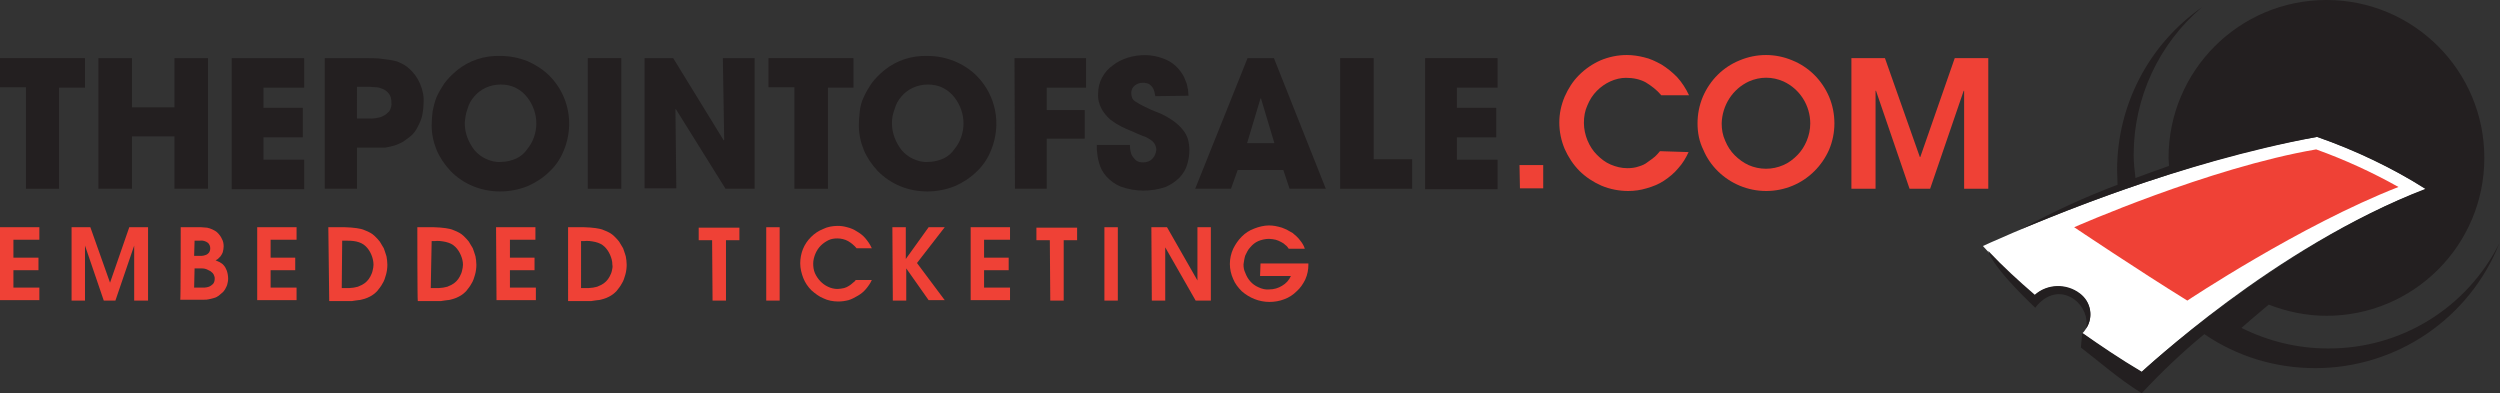 <?xml version="1.0" encoding="utf-8"?>
<!-- Generator: Adobe Illustrator 23.0.6, SVG Export Plug-In . SVG Version: 6.00 Build 0)  -->
<svg version="1.1" id="Layer_1" xmlns="http://www.w3.org/2000/svg" xmlns:xlink="http://www.w3.org/1999/xlink" x="0px" y="0px"
	 viewBox="0 0 558.9 87.9" style="enable-background:new 0 0 558.9 87.9;" xml:space="preserve">
<rect x="0" y="0" width="558.9" height="87.9" fill="#333333" stroke="none"/>
<style type="text/css">
	.st0{fill:#231F20;}
	.st1{fill:#EF4136;}
	.st2{fill:#FFFFFF;}
</style>
<g>
	<path class="st0" d="M5.8,19.5H0V13h19v6.6h-5.8v22.6H5.8V19.5z"/>
	<path class="st0" d="M22,13h7.5v11H39V13h7.5v29.2H39V30.5h-9.5v11.7H22V13z"/>
	<path class="st0" d="M51.8,13H68v6.6h-9.1v4.5h8.8v6.6h-8.8v5H68v6.6H51.8V13z"/>
	<path class="st0" d="M72.6,13h9.6c1.2,0,2.3,0,3.5,0.2c0.8,0.1,1.7,0.2,2.5,0.4c0.6,0.1,1.2,0.4,1.8,0.7c0.5,0.3,0.9,0.5,1.3,0.9
		c1.1,0.9,2,2.1,2.6,3.5c0.6,1.4,0.9,2.8,0.8,4.3c0,0.7-0.1,1.5-0.2,2.2c-0.1,0.7-0.3,1.4-0.6,2.1c-0.3,0.6-0.6,1.3-1,1.9
		c-0.3,0.5-0.8,1-1.3,1.4c-0.5,0.4-1,0.7-1.5,1.1c-0.6,0.3-1.2,0.6-1.8,0.8c-0.7,0.2-1.5,0.4-2.2,0.5C85,33,84,33,83,33h-3.2v9.2
		h-7.2C72.6,42.2,72.6,13,72.6,13z M79.8,26.5h3c0.3,0,0.8,0,1.3-0.1c0.6-0.1,1.1-0.2,1.6-0.5c0.5-0.2,0.9-0.6,1.3-1
		c0.4-0.6,0.6-1.3,0.5-2c0-0.7-0.1-1.4-0.6-2c-0.3-0.4-0.8-0.8-1.3-1c-0.5-0.2-1-0.4-1.6-0.4c-0.6,0-1-0.1-1.4-0.1h-2.8L79.8,26.5z"
		/>
	<path class="st0" d="M97.6,21.7c0.5-1.1,1.1-2.1,1.7-3c0.8-1.1,1.8-2.1,2.9-3c2.7-2.2,6.1-3.3,9.6-3.2c2.1,0,4.2,0.4,6.2,1.2
		c1.8,0.8,3.5,1.9,4.9,3.3c4.3,4.4,5.5,10.8,3.2,16.5c-0.7,1.8-1.8,3.5-3.2,4.8c-1.4,1.4-3.1,2.5-4.9,3.3c-2,0.8-4.1,1.2-6.2,1.2
		c-4.2,0-8.2-1.6-11.1-4.6c-1.3-1.4-2.4-3-3.1-4.7c-0.7-1.7-1.1-3.6-1.1-5.5c0-1,0.1-2,0.2-3C96.9,23.9,97.2,22.7,97.6,21.7z
		 M103.9,27.5c0,1.1,0.2,2.2,0.6,3.3c0.4,1,0.9,1.9,1.6,2.8c0.7,0.8,1.6,1.5,2.5,1.9c1.1,0.5,2.2,0.8,3.4,0.7c1.2,0,2.4-0.3,3.5-0.8
		c1-0.5,1.8-1.2,2.4-2.1c1.3-1.6,2-3.6,2-5.7c0-2.1-0.7-4.1-2-5.8c-0.7-0.9-1.5-1.6-2.5-2.1c-1.1-0.6-2.3-0.8-3.5-0.8
		c-2.3,0-4.5,1-5.9,2.7c-0.7,0.8-1.2,1.7-1.5,2.8C104.1,25.4,104,26.5,103.9,27.5C103.9,27.5,103.9,27.5,103.9,27.5z"/>
	<path class="st0" d="M131.4,13h7.5v29.2h-7.5V13z"/>
	<path class="st0" d="M144.1,13h6.4l11.3,18.4l0.1-0.1L161.6,13h7.1v29.2h-6.5l-11.1-17.8h-0.1l0.2,17.7h-7.1L144.1,13z"/>
	<path class="st0" d="M177.6,19.5h-5.8V13h19v6.6h-5.7v22.6h-7.5L177.6,19.5z"/>
	<path class="st0" d="M193.1,21.7c0.5-1.1,1.1-2.1,1.7-3c0.8-1.1,1.8-2.1,2.9-3c2.7-2.2,6.1-3.3,9.6-3.2c4.2,0,8.2,1.6,11.1,4.5
		c4.3,4.4,5.5,10.8,3.2,16.5c-0.7,1.8-1.8,3.5-3.2,4.8c-1.4,1.4-3.1,2.5-4.9,3.3c-2,0.8-4.1,1.2-6.2,1.2c-4.2,0-8.2-1.6-11.1-4.6
		c-1.3-1.4-2.4-3-3.1-4.7c-0.7-1.7-1.1-3.6-1.1-5.5c0-1,0.1-2,0.2-3C192.3,23.9,192.6,22.7,193.1,21.7z M199.4,27.5
		c0,1.1,0.2,2.2,0.6,3.3c0.4,1,0.9,1.9,1.6,2.8c0.7,0.8,1.6,1.5,2.5,1.9c1.1,0.5,2.2,0.8,3.4,0.7c1.2,0,2.4-0.3,3.5-0.8
		c1-0.5,1.8-1.2,2.4-2.1c1.3-1.6,2-3.6,2-5.7c0-2.1-0.7-4.1-2-5.8c-0.7-0.9-1.5-1.6-2.5-2.1c-1.1-0.6-2.3-0.8-3.5-0.8
		c-2.3,0-4.5,1-5.9,2.7c-0.7,0.8-1.2,1.7-1.5,2.8C199.6,25.4,199.4,26.5,199.4,27.5L199.4,27.5z"/>
	<path class="st0" d="M226.8,13h16v6.6H234v5h8.5V31H234v11.2h-7.1L226.8,13z"/>
	<path class="st0" d="M258.3,21.5c-0.1-0.2-0.1-0.5-0.2-0.9c-0.1-0.3-0.2-0.7-0.4-1c-0.2-0.3-0.5-0.6-0.8-0.8
		c-0.4-0.2-0.9-0.3-1.4-0.3c-0.6,0-1.3,0.2-1.8,0.6c-0.5,0.4-0.8,1-0.8,1.7c0,0.4,0.1,0.8,0.2,1.1c0.2,0.4,0.5,0.7,0.9,0.9
		c0.6,0.4,1.2,0.7,1.8,1c0.8,0.4,1.8,0.9,3.2,1.4c1.2,0.5,2.3,1.1,3.4,1.9c0.8,0.6,1.5,1.2,2.1,2c0.5,0.6,0.9,1.4,1.1,2.1
		c0.2,0.8,0.3,1.6,0.3,2.4c0,1.1-0.2,2.2-0.5,3.2c-0.3,1.1-0.9,2-1.7,2.9c-0.9,0.9-2,1.6-3.1,2.1c-3.3,1.1-6.8,1.1-10.1-0.1
		c-1.2-0.5-2.3-1.3-3.2-2.3c-0.8-0.9-1.3-1.9-1.6-3c-0.3-1-0.4-2-0.5-3v-1h7.4c0,0.7,0.1,1.4,0.3,2c0.2,0.5,0.5,0.9,0.8,1.2
		c0.3,0.3,0.6,0.5,1,0.6c0.3,0.1,0.6,0.1,0.9,0.1c0.8,0,1.6-0.3,2.1-0.9c0.5-0.5,0.7-1.2,0.8-1.9c0-0.4-0.1-0.8-0.3-1.2
		c-0.2-0.4-0.5-0.7-0.9-1c-0.6-0.4-1.1-0.7-1.8-0.9c-0.7-0.3-1.7-0.7-2.8-1.2c-0.5-0.2-1.2-0.5-2-0.9c-0.8-0.4-1.6-0.9-2.4-1.5
		c-0.8-0.7-1.5-1.5-2-2.4c-0.6-1.1-0.9-2.3-0.8-3.5c0-1.3,0.3-2.5,0.9-3.6c0.6-1.1,1.4-2,2.4-2.7c1-0.8,2.1-1.3,3.3-1.7
		c2.6-0.8,5.4-0.8,8,0.2c2,0.7,3.6,2.2,4.6,4.1c0.2,0.5,0.4,1,0.6,1.5c0.1,0.5,0.2,0.9,0.3,1.4c0,0.4,0.1,0.9,0.1,1.3L258.3,21.5z"
		/>
	<path class="st0" d="M276.7,38l-1.5,4.2h-8L278.9,13h5.9l11.6,29.2h-8.1l-1.4-4.2H276.7z M278.8,32h6.1l-3-10h-0.1L278.8,32z"/>
	<path class="st0" d="M299.6,13h7.5v22.6h8.6v6.6h-16.1L299.6,13L299.6,13z"/>
	<path class="st0" d="M318.6,13h16.2v6.6h-9.1v4.5h8.8v6.6h-8.8v5h9.1v6.6h-16.2V13z"/>
	<path class="st1" d="M339.7,36.9h5.3v5.2h-5.2L339.7,36.9z"/>
	<path class="st1" d="M377.5,34c-0.6,1.3-1.3,2.5-2.3,3.6c-0.9,1.1-2,2-3.2,2.8c-1.2,0.8-2.5,1.3-3.9,1.7c-1.3,0.4-2.7,0.6-4.1,0.6
		c-2,0-4.1-0.4-6-1.2c-1.8-0.8-3.5-1.9-4.9-3.3c-1.4-1.4-2.5-3.1-3.3-4.9c-0.8-1.9-1.2-3.9-1.2-5.9c0-2,0.4-3.9,1.2-5.8
		c0.8-1.8,1.8-3.4,3.2-4.8c1.4-1.4,3-2.5,4.8-3.3c1.9-0.8,3.9-1.2,5.9-1.2c1.3,0,2.6,0.2,3.8,0.5c1.4,0.3,2.6,0.9,3.9,1.6
		c1.3,0.8,2.4,1.7,3.5,2.8c1.1,1.2,2,2.6,2.7,4.1h-6.2c-1-1.2-2.2-2.1-3.5-2.9c-1.3-0.7-2.8-1-4.4-1c-1.2,0-2.4,0.3-3.5,0.8
		c-1.1,0.5-2.1,1.2-3,2.1c-0.9,0.9-1.6,2-2.1,3.2c-0.6,1.3-0.8,2.6-0.8,4c0,1.3,0.3,2.7,0.8,3.9c0.5,1.2,1.2,2.3,2.1,3.2
		c0.9,0.9,1.9,1.7,3.1,2.2c1.2,0.5,2.4,0.8,3.7,0.8c0.9,0,1.8-0.1,2.6-0.4c0.7-0.2,1.4-0.5,2-1c0.6-0.4,1.1-0.8,1.6-1.2
		c0.4-0.4,0.8-0.8,1.1-1.2L377.5,34z"/>
	<path class="st1" d="M379.5,27.6c0-2.1,0.4-4.1,1.2-6c1.6-3.7,4.5-6.6,8.2-8.1c3.8-1.6,8-1.6,11.8,0c3.7,1.5,6.6,4.4,8.2,8.1
		c0.8,1.9,1.2,3.9,1.2,6c0,2-0.4,4-1.2,5.9c-1.6,3.6-4.5,6.5-8.1,8c-3.8,1.6-8.1,1.6-11.9,0c-3.6-1.5-6.6-4.4-8.1-8
		C379.9,31.7,379.5,29.7,379.5,27.6z M384.9,27.6c0,1.3,0.2,2.6,0.8,3.9c0.5,1.2,1.2,2.3,2.1,3.2c0.9,0.9,2,1.7,3.1,2.2
		c2.5,1.1,5.3,1.1,7.8,0c1.2-0.5,2.2-1.3,3.1-2.2c0.9-0.9,1.6-2,2.1-3.2c0.5-1.2,0.8-2.5,0.8-3.9c0-4-2.3-7.7-6-9.4
		c-2.5-1.1-5.2-1.1-7.7,0C387.3,19.9,385,23.6,384.9,27.6L384.9,27.6z"/>
	<path class="st1" d="M413.9,13h7.5l7.8,22.1h0.1L437,13h7.5v29.2h-5.4V20.3H439l-7.5,21.9h-4.6l-7.5-21.9h-0.1v21.9h-5.4L413.9,13
		L413.9,13z"/>
	<path class="st1" d="M0,50.8h8.8v2.8H3v4h5.6v2.8H3v3.9h5.8v2.8H0V50.8z"/>
	<path class="st1" d="M16,50.8h4.2l4.4,12.4l0,0l4.3-12.4h4.2v16.4H30V54.9l0,0l-4.2,12.3h-2.6L19,54.9l0,0v12.3h-3V50.8z"/>
	<path class="st1" d="M40.4,50.8h3.2H45c0.4,0,0.9,0.1,1.3,0.1c0.4,0.1,0.8,0.2,1.2,0.4c0.4,0.2,0.8,0.4,1.1,0.7
		c0.4,0.4,0.8,0.9,1,1.4c0.3,0.5,0.4,1.1,0.4,1.7c0,0.4-0.1,0.9-0.2,1.3c-0.1,0.3-0.3,0.6-0.5,0.9c-0.2,0.2-0.4,0.4-0.6,0.6
		l-0.5,0.3c0.3,0.1,0.6,0.3,0.9,0.4c0.3,0.2,0.7,0.4,0.9,0.7c0.3,0.3,0.5,0.7,0.7,1.2c0.2,0.6,0.3,1.2,0.3,1.8
		c0,0.5-0.1,0.9-0.2,1.3c-0.1,0.4-0.3,0.7-0.5,1.1c-0.2,0.3-0.4,0.6-0.7,0.8c-0.2,0.2-0.5,0.4-0.7,0.6c-0.3,0.2-0.6,0.4-1,0.5
		c-0.4,0.1-0.8,0.2-1.2,0.3c-0.4,0.1-0.7,0.1-1.1,0.1h-0.9h-4.4C40.4,67.1,40.4,50.8,40.4,50.8z M43.4,57.2h1h0.7
		c0.3,0,0.6-0.1,0.9-0.2c0.3-0.1,0.5-0.3,0.7-0.5c0.2-0.3,0.3-0.6,0.3-1c0-0.5-0.2-0.9-0.5-1.2c-0.5-0.4-1.2-0.6-1.8-0.5h-1.2
		L43.4,57.2z M43.4,64.3H45h0.7c0.3,0,0.7-0.1,1-0.2c0.3-0.1,0.7-0.4,0.9-0.6c0.3-0.3,0.4-0.8,0.4-1.2c0-0.2,0-0.4-0.1-0.6
		c-0.1-0.3-0.2-0.5-0.4-0.7c-0.3-0.3-0.6-0.5-0.9-0.6C46.1,60.1,45.6,60,45,60h-1.5L43.4,64.3z"/>
	<path class="st1" d="M57.5,50.8h8.8v2.8h-5.8v4H66v2.8h-5.5v3.9h5.8v2.8h-8.8L57.5,50.8z"/>
	<path class="st1" d="M73.4,50.8h3.7c0.9,0,1.7,0.1,2.6,0.2c0.6,0.1,1.3,0.2,1.9,0.5c0.8,0.3,1.6,0.7,2.2,1.3
		c0.4,0.4,0.8,0.8,1.1,1.2c0.3,0.5,0.6,1,0.9,1.5c0.2,0.6,0.4,1.1,0.6,1.8c0.1,0.6,0.2,1.2,0.2,1.9c0,0.7-0.1,1.5-0.3,2.2
		c-0.2,0.7-0.4,1.4-0.8,2c-0.3,0.6-0.8,1.2-1.2,1.7c-0.5,0.5-1,0.9-1.6,1.2c-0.4,0.2-0.8,0.4-1.2,0.5c-0.5,0.1-0.9,0.3-1.4,0.3
		c-0.5,0.1-1,0.1-1.4,0.2c-0.5,0-1,0-1.4,0h-3.7L73.4,50.8L73.4,50.8z M76.4,64.4h0.6c0.4,0,0.8,0,1.1,0c0.3,0,0.7-0.1,1-0.1
		c0.3-0.1,0.6-0.1,0.9-0.2c0.3-0.1,0.6-0.3,0.9-0.4c0.4-0.2,0.8-0.5,1.1-0.8c0.3-0.3,0.6-0.7,0.8-1.1c0.2-0.4,0.4-0.8,0.5-1.3
		c0.1-0.4,0.2-0.9,0.2-1.3c0-0.8-0.2-1.6-0.5-2.3c-0.3-0.7-0.7-1.3-1.2-1.8c-0.6-0.6-1.3-0.9-2.1-1.1c-0.9-0.2-1.8-0.2-2.6-0.2h-0.6
		L76.4,64.4z"/>
	<path class="st1" d="M93.3,50.8H97c0.9,0,1.7,0.1,2.6,0.2c0.6,0.1,1.3,0.2,1.9,0.5c0.8,0.3,1.6,0.7,2.2,1.3
		c0.4,0.4,0.8,0.8,1.1,1.2c0.3,0.5,0.6,1,0.9,1.5c0.2,0.6,0.4,1.1,0.6,1.8c0.1,0.6,0.2,1.2,0.2,1.9c0,0.7-0.1,1.5-0.3,2.2
		c-0.2,0.7-0.4,1.4-0.8,2c-0.3,0.6-0.8,1.2-1.2,1.7c-0.5,0.5-1,0.9-1.6,1.2c-0.4,0.2-0.8,0.4-1.2,0.5c-0.4,0.1-0.9,0.3-1.4,0.3
		c-0.5,0.1-1,0.1-1.4,0.2c-0.5,0-1,0-1.4,0h-3.8C93.3,67.2,93.3,50.8,93.3,50.8z M96.3,64.4H97c0.4,0,0.8,0,1.1,0
		c0.3,0,0.7-0.1,1-0.1c0.3-0.1,0.6-0.1,0.9-0.2c0.3-0.1,0.6-0.3,0.9-0.4c0.4-0.2,0.8-0.5,1.1-0.8c0.3-0.3,0.6-0.7,0.8-1.1
		c0.2-0.4,0.4-0.8,0.5-1.3c0.1-0.4,0.2-0.9,0.2-1.3c0-0.8-0.2-1.5-0.5-2.2c-0.3-0.7-0.7-1.3-1.2-1.8c-0.6-0.6-1.3-0.9-2.1-1.1
		c-0.9-0.2-1.7-0.3-2.6-0.2h-0.6L96.3,64.4z"/>
	<path class="st1" d="M110.9,50.8h8.8v2.8H114v4h5.5v2.8H114v3.9h5.8v2.8H111L110.9,50.8z"/>
	<path class="st1" d="M126.9,50.8h3.7c0.9,0,1.7,0.1,2.6,0.2c0.6,0.1,1.3,0.2,1.9,0.5c0.8,0.3,1.6,0.7,2.2,1.3
		c0.4,0.4,0.8,0.8,1.1,1.2c0.3,0.5,0.6,1,0.9,1.5c0.2,0.6,0.4,1.1,0.6,1.8c0.1,0.6,0.2,1.2,0.2,1.9c0,0.7-0.1,1.5-0.3,2.2
		c-0.2,0.7-0.4,1.4-0.8,2c-0.3,0.6-0.8,1.2-1.2,1.7c-0.5,0.5-1,0.9-1.6,1.2c-0.4,0.2-0.8,0.4-1.2,0.5c-0.4,0.1-0.9,0.3-1.4,0.3
		c-0.5,0.1-1,0.1-1.4,0.2c-0.5,0-1,0-1.4,0h-3.8V50.8z M129.9,64.4h0.6c0.4,0,0.8,0,1.1,0c0.3,0,0.7-0.1,1-0.1
		c0.3-0.1,0.6-0.1,0.9-0.2c0.3-0.1,0.6-0.3,0.9-0.4c0.4-0.2,0.8-0.5,1.1-0.8c0.3-0.3,0.6-0.7,0.8-1.1c0.2-0.4,0.4-0.8,0.5-1.3
		c0.1-0.4,0.2-0.9,0.1-1.3c0-0.8-0.2-1.5-0.5-2.2c-0.3-0.7-0.7-1.3-1.2-1.8c-0.6-0.6-1.3-0.9-2.1-1.1c-0.9-0.2-1.7-0.3-2.6-0.2h-0.6
		L129.9,64.4z"/>
	<path class="st1" d="M159.2,53.7h-3v-2.8h9.1v2.8h-3v13.5h-3L159.2,53.7z"/>
	<path class="st1" d="M171.3,50.8h3v16.4h-3V50.8z"/>
	<path class="st1" d="M194.9,62.6c-0.3,0.7-0.8,1.4-1.3,2c-0.5,0.6-1.1,1.1-1.8,1.5c-0.7,0.4-1.4,0.8-2.1,1
		c-0.8,0.2-1.5,0.3-2.3,0.3c-1.1,0-2.3-0.2-3.3-0.7c-1-0.4-1.9-1.1-2.7-1.8c-0.8-0.8-1.4-1.7-1.8-2.7c-0.4-1-0.7-2.2-0.7-3.3
		c0-1.1,0.2-2.2,0.6-3.2c0.4-1,1-1.9,1.8-2.7c0.8-0.8,1.7-1.4,2.7-1.8c1-0.5,2.2-0.7,3.3-0.7c0.7,0,1.4,0.1,2.1,0.3
		c0.8,0.2,1.5,0.5,2.1,0.9c0.7,0.4,1.4,0.9,1.9,1.5c0.6,0.7,1.1,1.4,1.5,2.3h-3.4c-0.5-0.6-1.2-1.2-1.9-1.6
		c-0.7-0.4-1.6-0.6-2.4-0.6c-0.7,0-1.4,0.1-2,0.4c-0.6,0.3-1.2,0.7-1.7,1.2c-0.5,0.5-0.9,1.1-1.2,1.8c-0.3,0.7-0.5,1.5-0.5,2.2
		c0,0.8,0.1,1.5,0.4,2.2c0.6,1.3,1.6,2.4,2.9,3c0.6,0.3,1.4,0.5,2.1,0.5c0.5,0,1-0.1,1.5-0.2c0.4-0.1,0.8-0.3,1.1-0.5
		c0.3-0.2,0.6-0.4,0.9-0.7c0.3-0.2,0.5-0.4,0.6-0.6L194.9,62.6z"/>
	<path class="st1" d="M199.5,50.8h3v7.1l0,0l5.1-7.1h3.6l-6.2,8l6.2,8.3h-3.6l-5-7.1l0,0v7.2h-3L199.5,50.8z"/>
	<path class="st1" d="M217,50.8h8.8v2.8H220v4h5.5v2.8H220v3.9h5.8v2.8H217V50.8z"/>
	<path class="st1" d="M234.7,53.7h-3v-2.8h9.1v2.8h-3v13.5h-3L234.7,53.7z"/>
	<path class="st1" d="M246.9,50.8h3v16.4h-3V50.8z"/>
	<path class="st1" d="M257.4,50.8h3.5l6.8,11.9l0,0V50.8h3v16.4h-3.4l-6.8-11.9l0,0v11.9h-3L257.4,50.8z"/>
	<path class="st1" d="M281.8,58.9h10.7v0.3c0,1.1-0.2,2.2-0.7,3.3c-0.5,1-1.1,1.9-1.9,2.6c-0.8,0.8-1.7,1.4-2.8,1.8
		c-1,0.4-2.2,0.6-3.3,0.6c-2.3,0-4.5-0.9-6.2-2.4c-0.8-0.8-1.5-1.7-1.9-2.7c-1-2.2-1-4.6,0-6.8c0.5-1,1.1-1.9,1.9-2.7
		c0.8-0.8,1.7-1.4,2.8-1.8c1-0.4,2.2-0.7,3.3-0.7c1,0,1.9,0.2,2.9,0.5c0.8,0.3,1.6,0.7,2.4,1.2c0.6,0.5,1.2,1,1.7,1.7
		c0.4,0.5,0.8,1.1,1,1.8h-3.6c-0.2-0.3-0.4-0.6-0.7-0.8c-0.3-0.3-0.6-0.5-1-0.7c-0.4-0.2-0.8-0.4-1.2-0.5c-0.5-0.1-1-0.2-1.5-0.2
		c-0.8,0-1.7,0.2-2.4,0.5c-0.7,0.3-1.3,0.8-1.8,1.4c-0.5,0.5-0.8,1.2-1.1,1.8c-0.2,0.6-0.3,1.3-0.4,2c0,0.7,0.1,1.3,0.4,1.9
		c0.5,1.4,1.5,2.6,2.9,3.2c0.8,0.4,1.7,0.6,2.5,0.5c1,0,2-0.3,2.8-0.8c0.9-0.5,1.6-1.3,2-2.2h-6.9L281.8,58.9z"/>
	<path class="st2" d="M518,30.6c-35.1,6-74.7,24.4-74.7,24.4c3.6,4,7.4,7.7,11.5,11.1c2.8-2.6,7.1-2.7,10.1-0.4
		c2.6,1.8,3.2,5.4,1.3,8c-0.2,0.3-0.4,0.6-0.7,0.8c3.9,2.8,8.3,5.8,13.3,8.7c0,0,29.7-28.2,63.5-40.9
		C534.7,37.4,526.5,33.5,518,30.6"/>
	<path class="st0" d="M466.4,73.4c1.7-2.6,1-6-1.4-7.8c-3-2.3-7.3-2.2-10.1,0.3c-3.6-3.1-7.1-6.3-10.4-9.8l0,0c0,0,0.3,3,10.5,12.7
		c0,0,3.6-5.3,8.7-1.9C465.8,68.5,466.8,70.9,466.4,73.4"/>
	<path class="st0" d="M520.4,77.9c-6.7,0-13.3-1.6-19.3-4.6c1.6-1.4,3.7-3.2,6.1-5.2c4.1,1.6,8.5,2.5,12.9,2.5
		c19.5,0,35.3-15.8,35.3-35.3S539.6,0,520.1,0c-19.5,0-35.3,15.8-35.3,35.3l0,0c0,0.6,0.1,1.2,0.1,1.8c-2.6,0.9-5.1,1.8-7.5,2.7
		c-0.2-1.7-0.4-3.4-0.4-5.2c0-12.7,5.6-24.8,15.3-33c-11.9,8.3-19,21.9-19,36.4c0,1.1,0.1,2.2,0.1,3.3c-7.4,2.8-14.6,6.1-21.5,9.9
		c5.6-2.3,34.5-14.7,66.1-20.6c8.5,3,16.7,6.9,24.3,11.6c-32.6,12.5-63.5,40.9-63.5,40.9c-4.9-2.9-9.3-5.9-13.3-8.7l-0.3,3.3
		c4.2,3.2,8.3,6.9,13.6,10.2c4.4-4.7,9-9.1,14-13.2c7.3,5,15.9,7.6,24.8,7.6c18.2,0,34.5-11.1,41.2-28
		C551.5,68.9,536.7,78,520.4,77.9"/>
	<path class="st1" d="M517.8,33.4c-24,4.1-54.1,17.4-54.1,17.4s14.6,9.8,25.3,16.4c0,0,25.2-16.8,47.2-25.4
		C530.3,38.5,524.2,35.7,517.8,33.4"/>
</g>
</svg>
